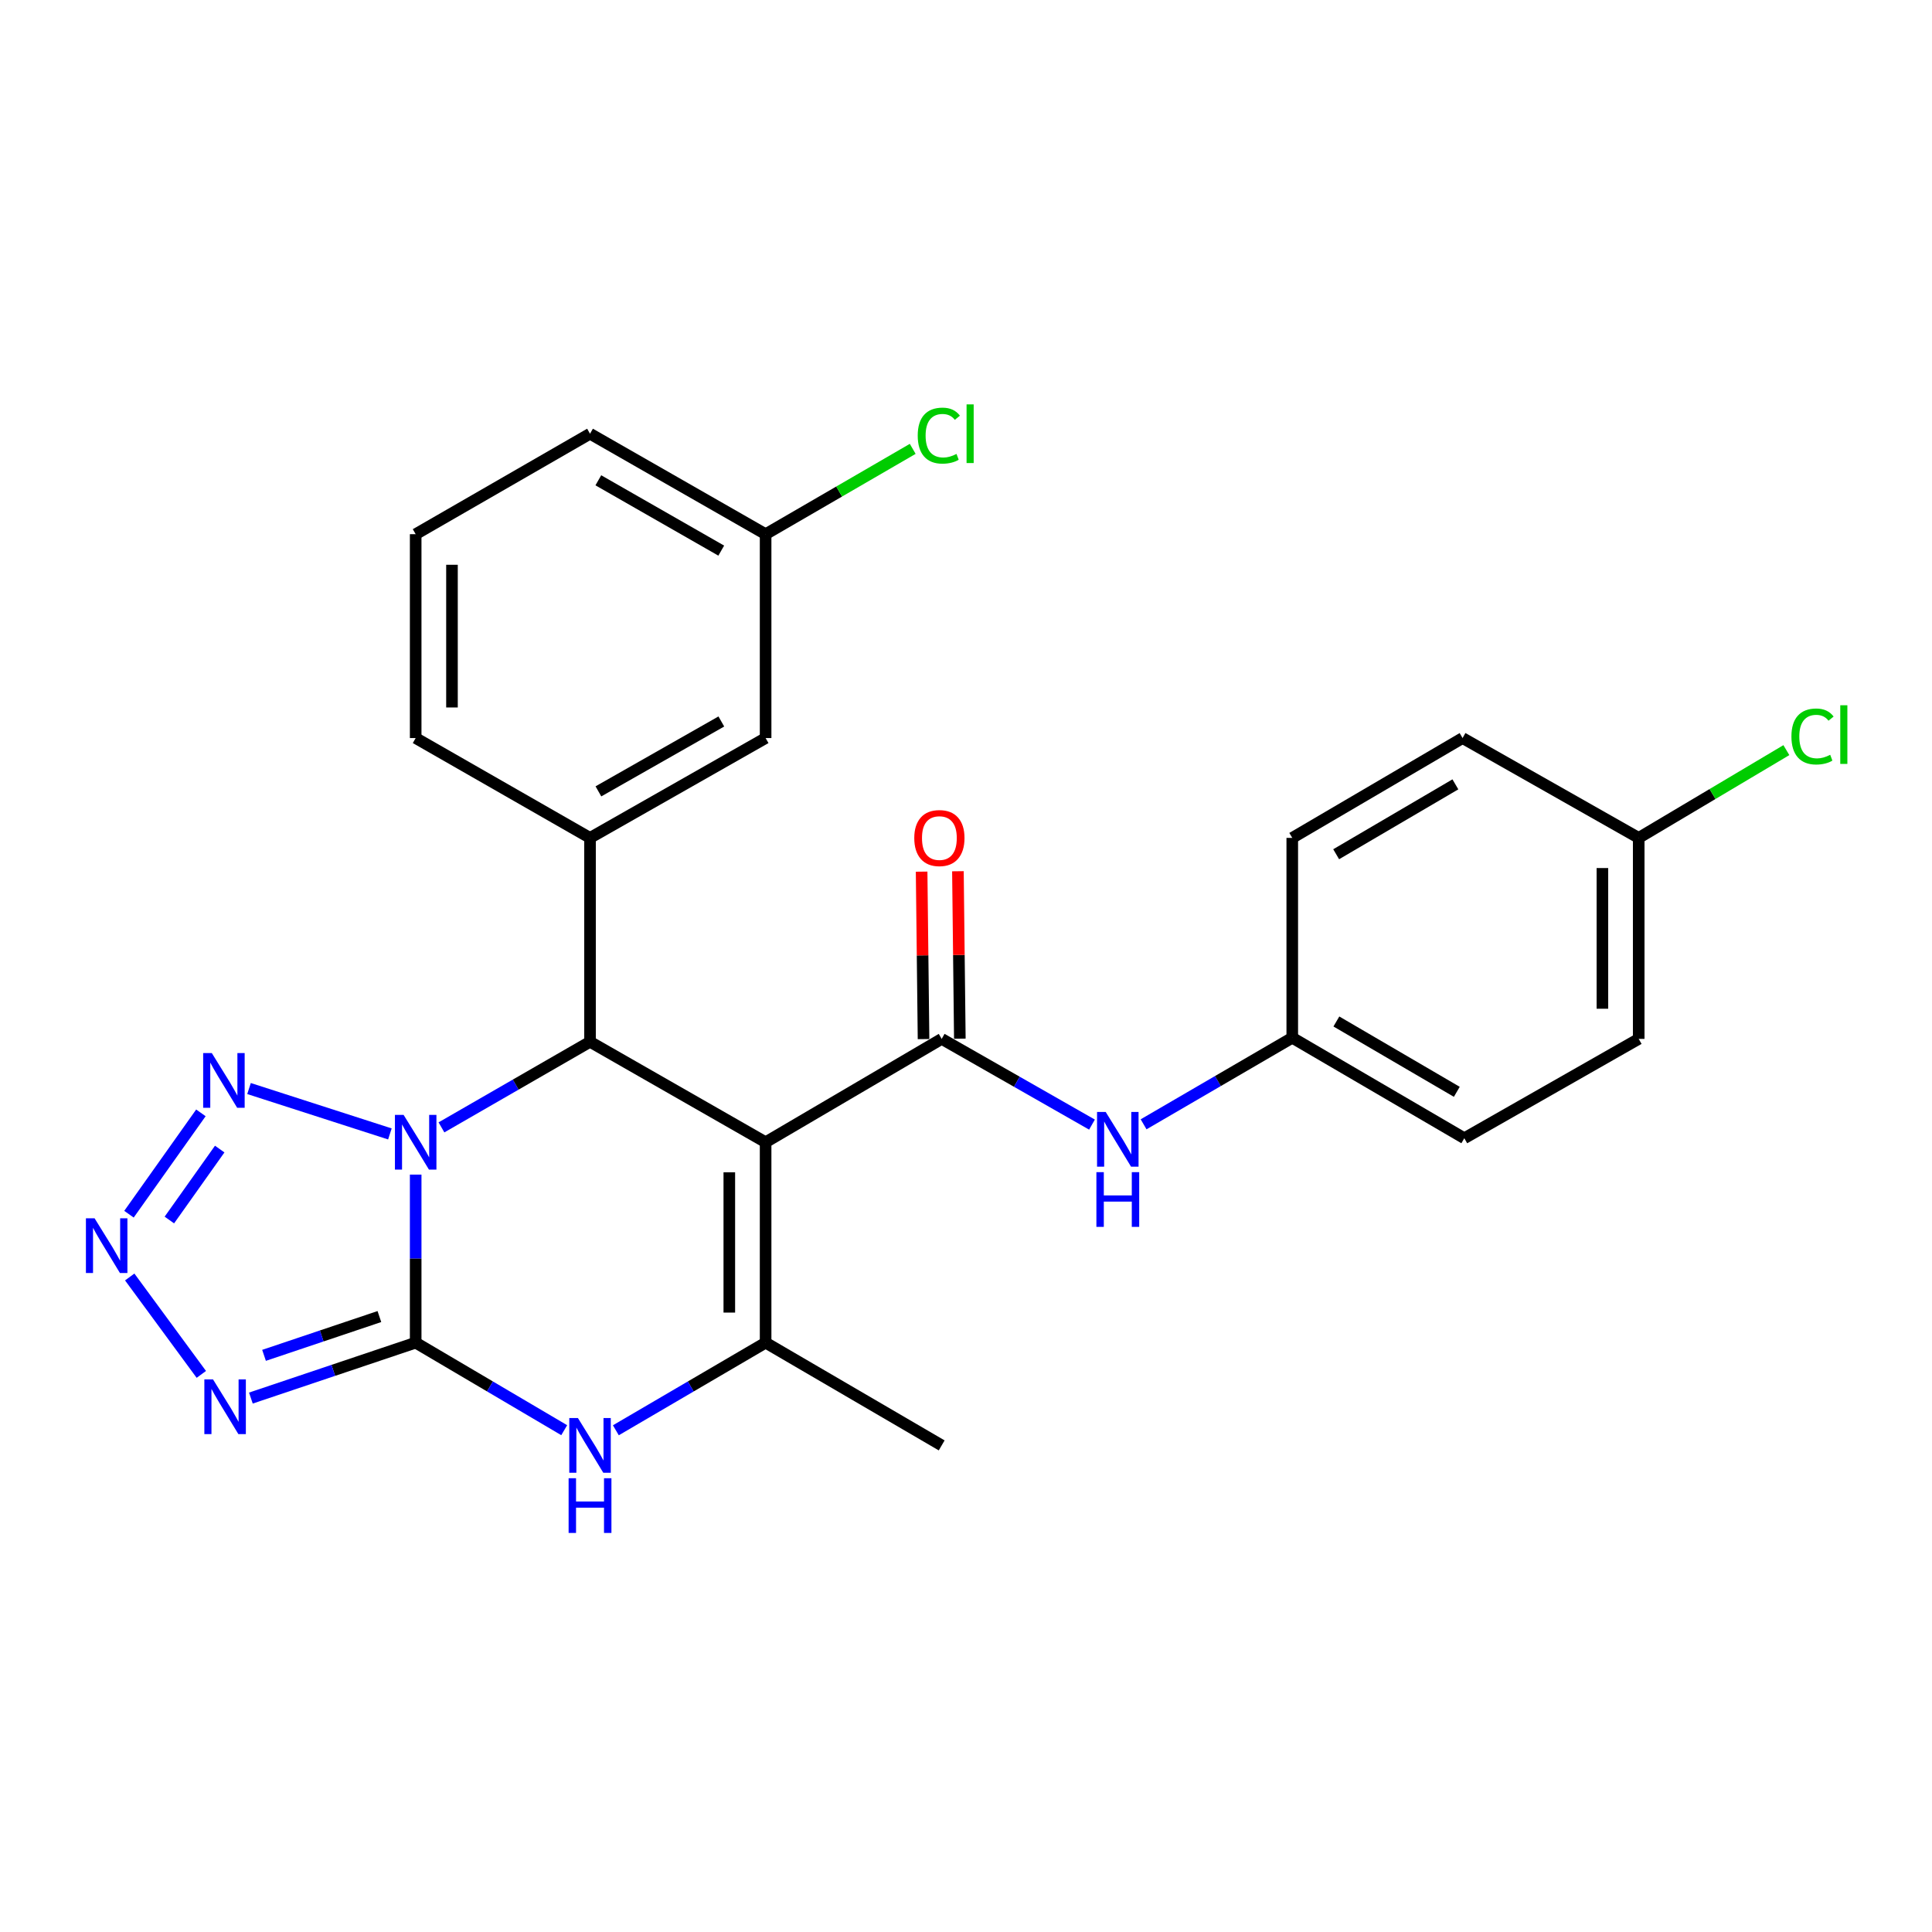 <?xml version='1.0' encoding='iso-8859-1'?>
<svg version='1.1' baseProfile='full'
              xmlns='http://www.w3.org/2000/svg'
                      xmlns:rdkit='http://www.rdkit.org/xml'
                      xmlns:xlink='http://www.w3.org/1999/xlink'
                  xml:space='preserve'
width='1000px' height='1000px' viewBox='0 0 1000 1000'>
<!-- END OF HEADER -->
<rect style='opacity:1.0;fill:#FFFFFF;stroke:none' width='1000' height='1000' x='0' y='0'> </rect>
<path class='bond-0' d='M 215.155,607.972 L 215.155,651.463' style='fill:none;fill-rule:evenodd;stroke:#0000FF;stroke-width:6px;stroke-linecap:butt;stroke-linejoin:miter;stroke-opacity:1' />
<path class='bond-0' d='M 215.155,651.463 L 215.155,694.954' style='fill:none;fill-rule:evenodd;stroke:#000000;stroke-width:6px;stroke-linecap:butt;stroke-linejoin:miter;stroke-opacity:1' />
<path class='bond-2' d='M 228.499,583.531 L 266.946,561.378' style='fill:none;fill-rule:evenodd;stroke:#0000FF;stroke-width:6px;stroke-linecap:butt;stroke-linejoin:miter;stroke-opacity:1' />
<path class='bond-2' d='M 266.946,561.378 L 305.394,539.226' style='fill:none;fill-rule:evenodd;stroke:#000000;stroke-width:6px;stroke-linecap:butt;stroke-linejoin:miter;stroke-opacity:1' />
<path class='bond-7' d='M 201.808,586.918 L 128.895,563.424' style='fill:none;fill-rule:evenodd;stroke:#0000FF;stroke-width:6px;stroke-linecap:butt;stroke-linejoin:miter;stroke-opacity:1' />
<path class='bond-3' d='M 215.155,694.954 L 172.505,709.297' style='fill:none;fill-rule:evenodd;stroke:#000000;stroke-width:6px;stroke-linecap:butt;stroke-linejoin:miter;stroke-opacity:1' />
<path class='bond-3' d='M 172.505,709.297 L 129.856,723.64' style='fill:none;fill-rule:evenodd;stroke:#0000FF;stroke-width:6px;stroke-linecap:butt;stroke-linejoin:miter;stroke-opacity:1' />
<path class='bond-3' d='M 196.371,681.448 L 166.516,691.488' style='fill:none;fill-rule:evenodd;stroke:#000000;stroke-width:6px;stroke-linecap:butt;stroke-linejoin:miter;stroke-opacity:1' />
<path class='bond-3' d='M 166.516,691.488 L 136.662,701.528' style='fill:none;fill-rule:evenodd;stroke:#0000FF;stroke-width:6px;stroke-linecap:butt;stroke-linejoin:miter;stroke-opacity:1' />
<path class='bond-5' d='M 215.155,694.954 L 253.595,717.609' style='fill:none;fill-rule:evenodd;stroke:#000000;stroke-width:6px;stroke-linecap:butt;stroke-linejoin:miter;stroke-opacity:1' />
<path class='bond-5' d='M 253.595,717.609 L 292.035,740.264' style='fill:none;fill-rule:evenodd;stroke:#0000FF;stroke-width:6px;stroke-linecap:butt;stroke-linejoin:miter;stroke-opacity:1' />
<path class='bond-1' d='M 396.279,591.219 L 305.394,539.226' style='fill:none;fill-rule:evenodd;stroke:#000000;stroke-width:6px;stroke-linecap:butt;stroke-linejoin:miter;stroke-opacity:1' />
<path class='bond-4' d='M 396.279,591.219 L 396.279,694.954' style='fill:none;fill-rule:evenodd;stroke:#000000;stroke-width:6px;stroke-linecap:butt;stroke-linejoin:miter;stroke-opacity:1' />
<path class='bond-4' d='M 377.49,606.779 L 377.49,679.394' style='fill:none;fill-rule:evenodd;stroke:#000000;stroke-width:6px;stroke-linecap:butt;stroke-linejoin:miter;stroke-opacity:1' />
<path class='bond-6' d='M 396.279,591.219 L 487.415,537.723' style='fill:none;fill-rule:evenodd;stroke:#000000;stroke-width:6px;stroke-linecap:butt;stroke-linejoin:miter;stroke-opacity:1' />
<path class='bond-9' d='M 305.394,539.226 L 305.394,433.696' style='fill:none;fill-rule:evenodd;stroke:#000000;stroke-width:6px;stroke-linecap:butt;stroke-linejoin:miter;stroke-opacity:1' />
<path class='bond-26' d='M 104.202,711.379 L 67.14,660.963' style='fill:none;fill-rule:evenodd;stroke:#0000FF;stroke-width:6px;stroke-linecap:butt;stroke-linejoin:miter;stroke-opacity:1' />
<path class='bond-15' d='M 396.279,694.954 L 487.415,748.137' style='fill:none;fill-rule:evenodd;stroke:#000000;stroke-width:6px;stroke-linecap:butt;stroke-linejoin:miter;stroke-opacity:1' />
<path class='bond-27' d='M 396.279,694.954 L 357.523,717.633' style='fill:none;fill-rule:evenodd;stroke:#000000;stroke-width:6px;stroke-linecap:butt;stroke-linejoin:miter;stroke-opacity:1' />
<path class='bond-27' d='M 357.523,717.633 L 318.766,740.311' style='fill:none;fill-rule:evenodd;stroke:#0000FF;stroke-width:6px;stroke-linecap:butt;stroke-linejoin:miter;stroke-opacity:1' />
<path class='bond-10' d='M 487.415,537.723 L 526.312,559.908' style='fill:none;fill-rule:evenodd;stroke:#000000;stroke-width:6px;stroke-linecap:butt;stroke-linejoin:miter;stroke-opacity:1' />
<path class='bond-10' d='M 526.312,559.908 L 565.209,582.094' style='fill:none;fill-rule:evenodd;stroke:#0000FF;stroke-width:6px;stroke-linecap:butt;stroke-linejoin:miter;stroke-opacity:1' />
<path class='bond-11' d='M 496.809,537.615 L 496.313,494.282' style='fill:none;fill-rule:evenodd;stroke:#000000;stroke-width:6px;stroke-linecap:butt;stroke-linejoin:miter;stroke-opacity:1' />
<path class='bond-11' d='M 496.313,494.282 L 495.818,450.949' style='fill:none;fill-rule:evenodd;stroke:#FF0000;stroke-width:6px;stroke-linecap:butt;stroke-linejoin:miter;stroke-opacity:1' />
<path class='bond-11' d='M 478.022,537.83 L 477.526,494.497' style='fill:none;fill-rule:evenodd;stroke:#000000;stroke-width:6px;stroke-linecap:butt;stroke-linejoin:miter;stroke-opacity:1' />
<path class='bond-11' d='M 477.526,494.497 L 477.03,451.164' style='fill:none;fill-rule:evenodd;stroke:#FF0000;stroke-width:6px;stroke-linecap:butt;stroke-linejoin:miter;stroke-opacity:1' />
<path class='bond-8' d='M 103.987,576.017 L 66.757,628.469' style='fill:none;fill-rule:evenodd;stroke:#0000FF;stroke-width:6px;stroke-linecap:butt;stroke-linejoin:miter;stroke-opacity:1' />
<path class='bond-8' d='M 113.724,594.76 L 87.662,631.476' style='fill:none;fill-rule:evenodd;stroke:#0000FF;stroke-width:6px;stroke-linecap:butt;stroke-linejoin:miter;stroke-opacity:1' />
<path class='bond-12' d='M 305.394,433.696 L 396.279,382.016' style='fill:none;fill-rule:evenodd;stroke:#000000;stroke-width:6px;stroke-linecap:butt;stroke-linejoin:miter;stroke-opacity:1' />
<path class='bond-12' d='M 309.739,409.611 L 373.359,373.435' style='fill:none;fill-rule:evenodd;stroke:#000000;stroke-width:6px;stroke-linecap:butt;stroke-linejoin:miter;stroke-opacity:1' />
<path class='bond-19' d='M 305.394,433.696 L 215.155,382.016' style='fill:none;fill-rule:evenodd;stroke:#000000;stroke-width:6px;stroke-linecap:butt;stroke-linejoin:miter;stroke-opacity:1' />
<path class='bond-13' d='M 591.925,581.941 L 630.399,559.54' style='fill:none;fill-rule:evenodd;stroke:#0000FF;stroke-width:6px;stroke-linecap:butt;stroke-linejoin:miter;stroke-opacity:1' />
<path class='bond-13' d='M 630.399,559.54 L 668.873,537.138' style='fill:none;fill-rule:evenodd;stroke:#000000;stroke-width:6px;stroke-linecap:butt;stroke-linejoin:miter;stroke-opacity:1' />
<path class='bond-14' d='M 396.279,382.016 L 396.279,276.496' style='fill:none;fill-rule:evenodd;stroke:#000000;stroke-width:6px;stroke-linecap:butt;stroke-linejoin:miter;stroke-opacity:1' />
<path class='bond-20' d='M 668.873,537.138 L 668.873,433.696' style='fill:none;fill-rule:evenodd;stroke:#000000;stroke-width:6px;stroke-linecap:butt;stroke-linejoin:miter;stroke-opacity:1' />
<path class='bond-21' d='M 668.873,537.138 L 757.922,589.152' style='fill:none;fill-rule:evenodd;stroke:#000000;stroke-width:6px;stroke-linecap:butt;stroke-linejoin:miter;stroke-opacity:1' />
<path class='bond-21' d='M 691.707,528.716 L 754.041,565.126' style='fill:none;fill-rule:evenodd;stroke:#000000;stroke-width:6px;stroke-linecap:butt;stroke-linejoin:miter;stroke-opacity:1' />
<path class='bond-17' d='M 396.279,276.496 L 434.351,254.413' style='fill:none;fill-rule:evenodd;stroke:#000000;stroke-width:6px;stroke-linecap:butt;stroke-linejoin:miter;stroke-opacity:1' />
<path class='bond-17' d='M 434.351,254.413 L 472.422,232.33' style='fill:none;fill-rule:evenodd;stroke:#00CC00;stroke-width:6px;stroke-linecap:butt;stroke-linejoin:miter;stroke-opacity:1' />
<path class='bond-28' d='M 396.279,276.496 L 305.394,224.493' style='fill:none;fill-rule:evenodd;stroke:#000000;stroke-width:6px;stroke-linecap:butt;stroke-linejoin:miter;stroke-opacity:1' />
<path class='bond-28' d='M 373.315,285.003 L 309.695,248.601' style='fill:none;fill-rule:evenodd;stroke:#000000;stroke-width:6px;stroke-linecap:butt;stroke-linejoin:miter;stroke-opacity:1' />
<path class='bond-16' d='M 848.192,433.696 L 848.192,537.723' style='fill:none;fill-rule:evenodd;stroke:#000000;stroke-width:6px;stroke-linecap:butt;stroke-linejoin:miter;stroke-opacity:1' />
<path class='bond-16' d='M 829.403,449.3 L 829.403,522.119' style='fill:none;fill-rule:evenodd;stroke:#000000;stroke-width:6px;stroke-linecap:butt;stroke-linejoin:miter;stroke-opacity:1' />
<path class='bond-18' d='M 848.192,433.696 L 886.407,410.981' style='fill:none;fill-rule:evenodd;stroke:#000000;stroke-width:6px;stroke-linecap:butt;stroke-linejoin:miter;stroke-opacity:1' />
<path class='bond-18' d='M 886.407,410.981 L 924.622,388.266' style='fill:none;fill-rule:evenodd;stroke:#00CC00;stroke-width:6px;stroke-linecap:butt;stroke-linejoin:miter;stroke-opacity:1' />
<path class='bond-29' d='M 848.192,433.696 L 757.024,382.016' style='fill:none;fill-rule:evenodd;stroke:#000000;stroke-width:6px;stroke-linecap:butt;stroke-linejoin:miter;stroke-opacity:1' />
<path class='bond-24' d='M 215.155,382.016 L 215.155,276.496' style='fill:none;fill-rule:evenodd;stroke:#000000;stroke-width:6px;stroke-linecap:butt;stroke-linejoin:miter;stroke-opacity:1' />
<path class='bond-24' d='M 233.944,366.188 L 233.944,292.324' style='fill:none;fill-rule:evenodd;stroke:#000000;stroke-width:6px;stroke-linecap:butt;stroke-linejoin:miter;stroke-opacity:1' />
<path class='bond-23' d='M 668.873,433.696 L 757.024,382.016' style='fill:none;fill-rule:evenodd;stroke:#000000;stroke-width:6px;stroke-linecap:butt;stroke-linejoin:miter;stroke-opacity:1' />
<path class='bond-23' d='M 691.599,442.152 L 753.304,405.977' style='fill:none;fill-rule:evenodd;stroke:#000000;stroke-width:6px;stroke-linecap:butt;stroke-linejoin:miter;stroke-opacity:1' />
<path class='bond-22' d='M 757.922,589.152 L 848.192,537.723' style='fill:none;fill-rule:evenodd;stroke:#000000;stroke-width:6px;stroke-linecap:butt;stroke-linejoin:miter;stroke-opacity:1' />
<path class='bond-25' d='M 215.155,276.496 L 305.394,224.493' style='fill:none;fill-rule:evenodd;stroke:#000000;stroke-width:6px;stroke-linecap:butt;stroke-linejoin:miter;stroke-opacity:1' />
<path  class='atom-0' d='M 208.895 577.059
L 218.175 592.059
Q 219.095 593.539, 220.575 596.219
Q 222.055 598.899, 222.135 599.059
L 222.135 577.059
L 225.895 577.059
L 225.895 605.379
L 222.015 605.379
L 212.055 588.979
Q 210.895 587.059, 209.655 584.859
Q 208.455 582.659, 208.095 581.979
L 208.095 605.379
L 204.415 605.379
L 204.415 577.059
L 208.895 577.059
' fill='#0000FF'/>
<path  class='atom-4' d='M 110.254 713.967
L 119.534 728.967
Q 120.454 730.447, 121.934 733.127
Q 123.414 735.807, 123.494 735.967
L 123.494 713.967
L 127.254 713.967
L 127.254 742.287
L 123.374 742.287
L 113.414 725.887
Q 112.254 723.967, 111.014 721.767
Q 109.814 719.567, 109.454 718.887
L 109.454 742.287
L 105.774 742.287
L 105.774 713.967
L 110.254 713.967
' fill='#0000FF'/>
<path  class='atom-6' d='M 299.134 733.977
L 308.414 748.977
Q 309.334 750.457, 310.814 753.137
Q 312.294 755.817, 312.374 755.977
L 312.374 733.977
L 316.134 733.977
L 316.134 762.297
L 312.254 762.297
L 302.294 745.897
Q 301.134 743.977, 299.894 741.777
Q 298.694 739.577, 298.334 738.897
L 298.334 762.297
L 294.654 762.297
L 294.654 733.977
L 299.134 733.977
' fill='#0000FF'/>
<path  class='atom-6' d='M 294.314 765.129
L 298.154 765.129
L 298.154 777.169
L 312.634 777.169
L 312.634 765.129
L 316.474 765.129
L 316.474 793.449
L 312.634 793.449
L 312.634 780.369
L 298.154 780.369
L 298.154 793.449
L 294.314 793.449
L 294.314 765.129
' fill='#0000FF'/>
<path  class='atom-8' d='M 109.638 545.076
L 118.918 560.076
Q 119.838 561.556, 121.318 564.236
Q 122.798 566.916, 122.878 567.076
L 122.878 545.076
L 126.638 545.076
L 126.638 573.396
L 122.758 573.396
L 112.798 556.996
Q 111.638 555.076, 110.398 552.876
Q 109.198 550.676, 108.838 549.996
L 108.838 573.396
L 105.158 573.396
L 105.158 545.076
L 109.638 545.076
' fill='#0000FF'/>
<path  class='atom-9' d='M 48.95 630.576
L 58.23 645.576
Q 59.15 647.056, 60.63 649.736
Q 62.11 652.416, 62.19 652.576
L 62.19 630.576
L 65.95 630.576
L 65.95 658.896
L 62.07 658.896
L 52.11 642.496
Q 50.95 640.576, 49.71 638.376
Q 48.51 636.176, 48.15 635.496
L 48.15 658.896
L 44.47 658.896
L 44.47 630.576
L 48.95 630.576
' fill='#0000FF'/>
<path  class='atom-11' d='M 572.312 575.556
L 581.592 590.556
Q 582.512 592.036, 583.992 594.716
Q 585.472 597.396, 585.552 597.556
L 585.552 575.556
L 589.312 575.556
L 589.312 603.876
L 585.432 603.876
L 575.472 587.476
Q 574.312 585.556, 573.072 583.356
Q 571.872 581.156, 571.512 580.476
L 571.512 603.876
L 567.832 603.876
L 567.832 575.556
L 572.312 575.556
' fill='#0000FF'/>
<path  class='atom-11' d='M 567.492 606.708
L 571.332 606.708
L 571.332 618.748
L 585.812 618.748
L 585.812 606.708
L 589.652 606.708
L 589.652 635.028
L 585.812 635.028
L 585.812 621.948
L 571.332 621.948
L 571.332 635.028
L 567.492 635.028
L 567.492 606.708
' fill='#0000FF'/>
<path  class='atom-12' d='M 473.225 433.776
Q 473.225 426.976, 476.585 423.176
Q 479.945 419.376, 486.225 419.376
Q 492.505 419.376, 495.865 423.176
Q 499.225 426.976, 499.225 433.776
Q 499.225 440.656, 495.825 444.576
Q 492.425 448.456, 486.225 448.456
Q 479.985 448.456, 476.585 444.576
Q 473.225 440.696, 473.225 433.776
M 486.225 445.256
Q 490.545 445.256, 492.865 442.376
Q 495.225 439.456, 495.225 433.776
Q 495.225 428.216, 492.865 425.416
Q 490.545 422.576, 486.225 422.576
Q 481.905 422.576, 479.545 425.376
Q 477.225 428.176, 477.225 433.776
Q 477.225 439.496, 479.545 442.376
Q 481.905 445.256, 486.225 445.256
' fill='#FF0000'/>
<path  class='atom-18' d='M 475.013 225.473
Q 475.013 218.433, 478.293 214.753
Q 481.613 211.033, 487.893 211.033
Q 493.733 211.033, 496.853 215.153
L 494.213 217.313
Q 491.933 214.313, 487.893 214.313
Q 483.613 214.313, 481.333 217.193
Q 479.093 220.033, 479.093 225.473
Q 479.093 231.073, 481.413 233.953
Q 483.773 236.833, 488.333 236.833
Q 491.453 236.833, 495.093 234.953
L 496.213 237.953
Q 494.733 238.913, 492.493 239.473
Q 490.253 240.033, 487.773 240.033
Q 481.613 240.033, 478.293 236.273
Q 475.013 232.513, 475.013 225.473
' fill='#00CC00'/>
<path  class='atom-18' d='M 500.293 209.313
L 503.973 209.313
L 503.973 239.673
L 500.293 239.673
L 500.293 209.313
' fill='#00CC00'/>
<path  class='atom-19' d='M 927.239 381.201
Q 927.239 374.161, 930.519 370.481
Q 933.839 366.761, 940.119 366.761
Q 945.959 366.761, 949.079 370.881
L 946.439 373.041
Q 944.159 370.041, 940.119 370.041
Q 935.839 370.041, 933.559 372.921
Q 931.319 375.761, 931.319 381.201
Q 931.319 386.801, 933.639 389.681
Q 935.999 392.561, 940.559 392.561
Q 943.679 392.561, 947.319 390.681
L 948.439 393.681
Q 946.959 394.641, 944.719 395.201
Q 942.479 395.761, 939.999 395.761
Q 933.839 395.761, 930.519 392.001
Q 927.239 388.241, 927.239 381.201
' fill='#00CC00'/>
<path  class='atom-19' d='M 952.519 365.041
L 956.199 365.041
L 956.199 395.401
L 952.519 395.401
L 952.519 365.041
' fill='#00CC00'/>
</svg>
